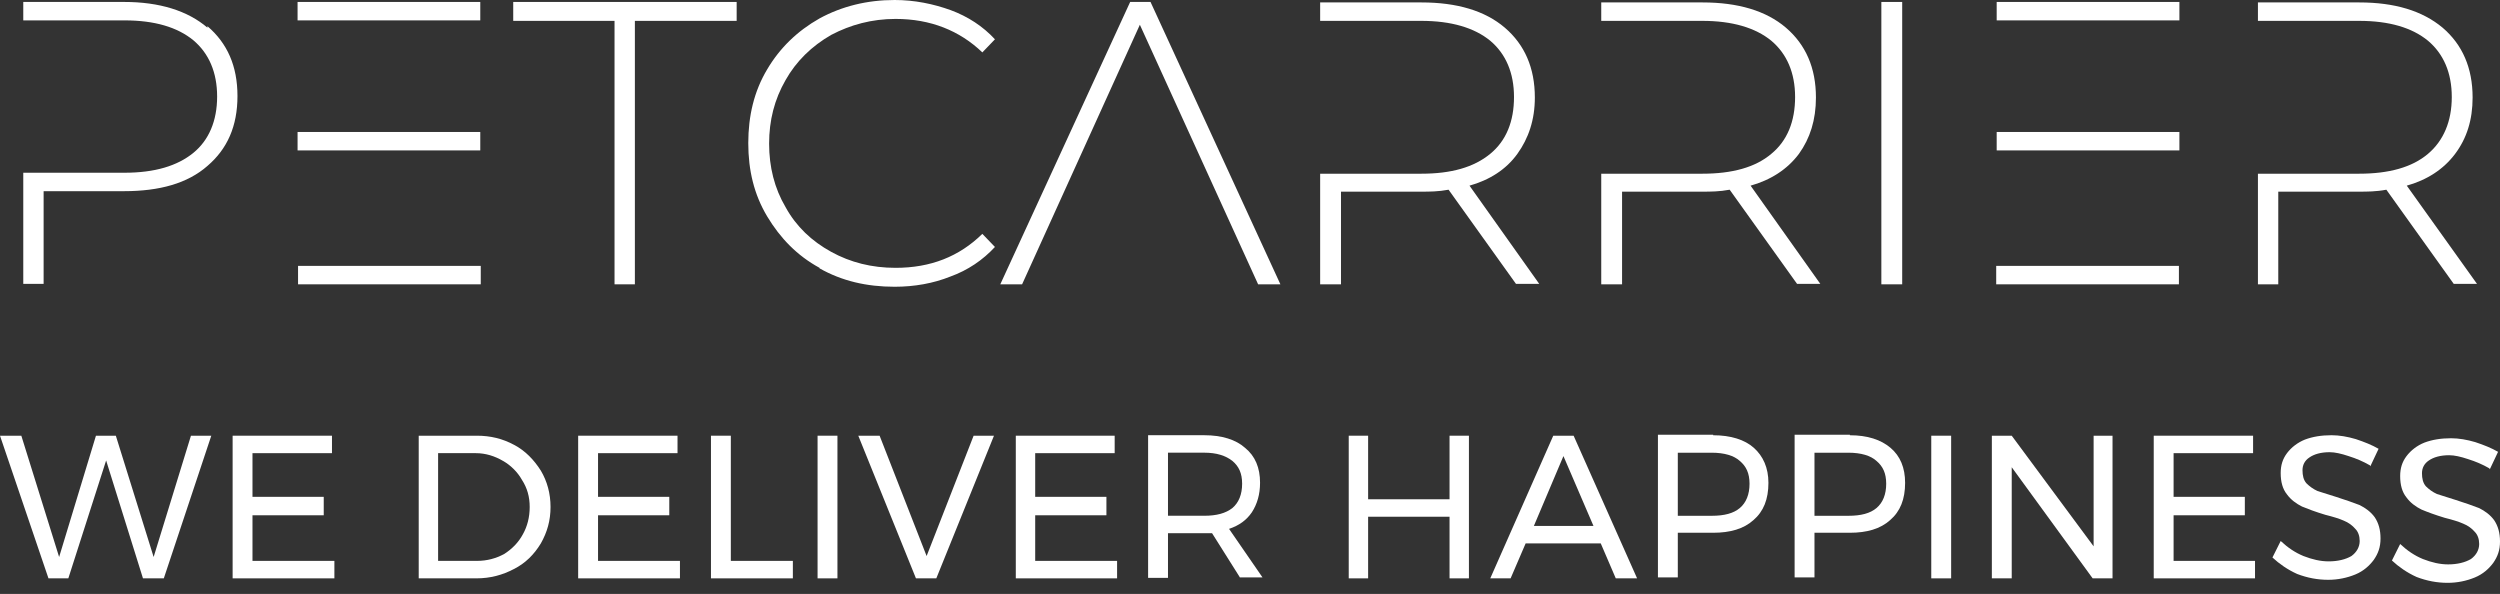 <?xml version="1.0" encoding="UTF-8"?> <svg xmlns="http://www.w3.org/2000/svg" width="181" height="43" viewBox="0 0 181 43" fill="none"><rect x="0" y="0" width="181" height="43" fill="#333333" stroke="none"/> <path d="M15.018 2.002C13.579 0.773 11.544 0.141 8.983 0.141H1.685V1.476H9.018C11.193 1.476 12.842 1.967 14 2.916C15.123 3.864 15.72 5.234 15.72 6.991C15.72 8.747 15.123 10.152 14 11.066C12.842 12.014 11.193 12.506 9.018 12.506H1.685V20.55H3.158V13.841H8.983C11.544 13.841 13.579 13.279 15.018 12.014C16.456 10.785 17.193 9.134 17.193 6.956C17.193 4.778 16.456 3.127 15.018 1.897V2.002Z" fill="white"></path> <path d="M21.579 19.25V20.585H34.807V19.25H21.579ZM34.772 0.141H21.544V1.476H34.772V0.141ZM34.772 9.555H21.544V10.89H34.772V9.555Z" fill="white"></path> <path d="M44.492 1.511V20.585H45.965V1.511H53.334V0.141H37.158V1.511H44.492Z" fill="white"></path> <path d="M59.333 19.426C60.947 20.339 62.736 20.761 64.771 20.761C66.21 20.761 67.578 20.515 68.806 20.023C70.07 19.567 71.157 18.829 72.034 17.88L71.122 16.932C69.438 18.583 67.368 19.391 64.841 19.391C63.122 19.391 61.578 19.005 60.175 18.232C58.771 17.459 57.648 16.405 56.877 15C56.069 13.63 55.684 12.084 55.684 10.398C55.684 8.712 56.069 7.201 56.877 5.796C57.648 4.426 58.771 3.337 60.175 2.529C61.578 1.792 63.122 1.37 64.841 1.37C67.368 1.37 69.473 2.213 71.122 3.794L72.034 2.845C71.157 1.897 70.07 1.194 68.841 0.738C67.578 0.281 66.21 0 64.771 0C62.771 0 60.947 0.457 59.333 1.335C57.719 2.248 56.456 3.478 55.543 5.023C54.596 6.604 54.175 8.396 54.175 10.363C54.175 12.33 54.596 14.086 55.543 15.667C56.491 17.248 57.719 18.513 59.333 19.391V19.426Z" fill="white"></path> <path d="M83.298 0.141H81.824L72.421 20.585H74L82.526 1.792L91.088 20.585H92.701L83.298 0.141Z" fill="white"></path> <path d="M106.351 13.454C107.86 13.033 109.053 12.26 109.86 11.136C110.667 10.012 111.123 8.677 111.123 7.061C111.123 4.918 110.386 3.232 108.947 2.002C107.509 0.773 105.474 0.176 102.912 0.176H95.579V1.511H102.912C105.053 1.511 106.737 2.002 107.895 2.951C109.018 3.899 109.614 5.269 109.614 7.026C109.614 8.782 109.053 10.187 107.895 11.136C106.702 12.12 105.053 12.576 102.912 12.576H95.579V20.585H97.088V13.876H102.912C103.474 13.876 104.14 13.876 104.877 13.735L109.755 20.55H111.439L106.351 13.384V13.454Z" fill="white"></path> <path d="M126.702 13.454C128.21 13.033 129.403 12.26 130.245 11.136C131.052 10.012 131.474 8.677 131.474 7.061C131.474 4.918 130.737 3.232 129.298 2.002C127.859 0.773 125.824 0.176 123.263 0.176H115.93V1.511H123.263C125.403 1.511 127.088 2.002 128.245 2.951C129.368 3.899 129.965 5.269 129.965 7.026C129.965 8.782 129.403 10.187 128.245 11.136C127.088 12.12 125.403 12.576 123.263 12.576H115.93V20.585H117.438V13.876H123.263C123.824 13.876 124.491 13.876 125.228 13.735L130.105 20.55H131.789L126.702 13.384V13.454Z" fill="white"></path> <path d="M137.719 0.141H136.21V20.585H137.719V0.141Z" fill="white"></path> <path d="M144.525 19.25V20.585H157.753V19.25H144.525ZM157.789 0.141H144.56V1.476H157.789V0.141ZM157.789 9.555H144.56V10.89H157.789V9.555Z" fill="white"></path> <path d="M174.21 13.454C175.719 13.033 176.912 12.26 177.754 11.136C178.596 10.012 179.017 8.677 179.017 7.061C179.017 4.918 178.281 3.232 176.842 2.002C175.368 0.773 173.368 0.176 170.807 0.176H163.474V1.511H170.807C172.982 1.511 174.631 2.002 175.789 2.951C176.912 3.899 177.509 5.269 177.509 7.026C177.509 8.782 176.912 10.187 175.789 11.136C174.631 12.12 172.947 12.576 170.807 12.576H163.474V20.585H164.947V13.876H170.772C171.368 13.876 172.035 13.876 172.772 13.735L177.649 20.55H179.333L174.21 13.384V13.454Z" fill="white"></path> <path d="M13.825 31.545H15.298L11.86 41.873H10.351L7.684 33.337L4.947 41.873H3.509L0 31.545H1.544L4.281 40.327L6.947 31.545H8.386L11.123 40.327L13.825 31.545Z" fill="white"></path> <path d="M16.842 31.545H24.035V32.809H18.28V35.971H23.438V37.306H18.28V40.608H24.21V41.873H16.842V31.545Z" fill="white"></path> <path d="M34.526 40.608C35.263 40.608 35.894 40.432 36.491 40.116C37.052 39.765 37.544 39.273 37.859 38.676C38.175 38.114 38.35 37.447 38.35 36.709C38.35 35.971 38.175 35.339 37.789 34.742C37.473 34.18 36.982 33.688 36.421 33.372C35.824 33.02 35.157 32.809 34.456 32.809H31.719V40.608H34.526ZM34.526 31.545C35.508 31.545 36.386 31.756 37.228 32.212C38.035 32.634 38.666 33.301 39.157 34.074C39.614 34.847 39.859 35.725 39.859 36.709C39.859 37.692 39.614 38.535 39.157 39.343C38.666 40.151 38.035 40.784 37.193 41.205C36.386 41.627 35.508 41.873 34.491 41.873H30.315V31.545H34.526Z" fill="white"></path> <path d="M41.859 31.545H49.052V32.809H43.298V35.971H48.456V37.306H43.298V40.608H49.228V41.873H41.859V31.545Z" fill="white"></path> <path d="M51.474 31.545H52.912V40.608H57.403V41.873H51.474V31.545Z" fill="white"></path> <path d="M60.631 31.545H59.192V41.873H60.631V31.545Z" fill="white"></path> <path d="M62.14 31.545H63.684L67.087 40.257L70.49 31.545H71.964L67.789 41.873H66.315L62.14 31.545Z" fill="white"></path> <path d="M73.544 31.545H80.702V32.809H74.948V35.971H80.105V37.306H74.948V40.608H80.877V41.873H73.544V31.545Z" fill="white"></path> <path d="M87.193 37.341C88.07 37.341 88.737 37.166 89.228 36.779C89.684 36.393 89.93 35.795 89.93 35.023C89.93 34.25 89.684 33.758 89.228 33.372C88.737 32.985 88.07 32.774 87.193 32.774H84.562V37.341H87.193ZM89.79 41.837L87.755 38.606H84.562V41.837H83.123V31.51H87.193C88.456 31.51 89.474 31.826 90.141 32.423C90.877 33.02 91.228 33.863 91.228 34.952C91.228 35.795 91.018 36.498 90.632 37.095C90.246 37.657 89.719 38.044 88.983 38.29L91.404 41.802H89.755L89.79 41.837Z" fill="white"></path> <path d="M97.648 31.545H99.052V36.147H104.947V31.545H106.35V41.873H104.947V37.411H99.052V41.873H97.648V31.545Z" fill="white"></path> <path d="M111.017 38.079H115.368L113.193 33.02L111.052 38.079H111.017ZM116.982 41.873L115.895 39.343H110.456L109.368 41.873H107.895L112.456 31.545H113.93L118.526 41.873H116.982Z" fill="white"></path> <path d="M123.929 37.343C124.841 37.343 125.508 37.167 125.964 36.781C126.42 36.395 126.666 35.797 126.666 35.025C126.666 34.252 126.42 33.76 125.964 33.373C125.543 32.987 124.841 32.776 123.929 32.776H121.473V37.343H123.929ZM124.034 31.512C125.297 31.512 126.315 31.828 126.982 32.425C127.648 33.022 128.034 33.865 128.034 34.954C128.034 36.149 127.683 37.027 126.946 37.659C126.245 38.291 125.262 38.572 124.034 38.572H121.473V41.804H120.034V31.477H124.034V31.512Z" fill="white"></path> <path d="M133.824 37.343C134.737 37.343 135.403 37.167 135.86 36.781C136.316 36.395 136.561 35.797 136.561 35.025C136.561 34.252 136.316 33.76 135.86 33.373C135.438 32.987 134.737 32.776 133.824 32.776H131.368V37.343H133.824ZM133.93 31.512C135.193 31.512 136.175 31.828 136.877 32.425C137.579 33.022 137.93 33.865 137.93 34.954C137.93 36.149 137.579 37.027 136.842 37.659C136.14 38.291 135.158 38.572 133.93 38.572H131.368V41.804H129.93V31.477H133.93V31.512Z" fill="white"></path> <path d="M141.263 31.545H139.824V41.873H141.263V31.545Z" fill="white"></path> <path d="M151.578 31.545H152.947V41.873H151.508L145.649 33.828V41.873H144.21V31.545H145.649L151.578 39.554V31.545Z" fill="white"></path> <path d="M155.93 31.545H163.123V32.809H157.368V35.971H162.526V37.306H157.368V40.608H163.263V41.873H155.93V31.545Z" fill="white"></path> <path d="M171.578 33.688C171.087 33.407 170.596 33.196 170.034 33.02C169.508 32.845 169.052 32.739 168.666 32.739C168.034 32.739 167.543 32.88 167.192 33.126C166.876 33.336 166.701 33.653 166.701 34.039C166.701 34.425 166.771 34.742 166.982 34.987C167.192 35.198 167.473 35.409 167.789 35.55C168.104 35.655 168.56 35.795 169.122 35.971C169.789 36.182 170.385 36.393 170.841 36.568C171.262 36.779 171.648 37.06 171.929 37.447C172.21 37.868 172.35 38.36 172.35 38.992C172.35 39.624 172.174 40.081 171.859 40.538C171.543 40.959 171.122 41.346 170.525 41.592C169.929 41.837 169.262 41.978 168.56 41.978C167.789 41.978 167.052 41.837 166.315 41.556C165.613 41.24 165.017 40.819 164.525 40.362L165.122 39.168C165.648 39.66 166.175 40.011 166.771 40.257C167.403 40.503 167.999 40.643 168.596 40.643C169.262 40.643 169.824 40.503 170.245 40.257C170.631 39.976 170.841 39.589 170.841 39.168C170.841 38.816 170.736 38.5 170.525 38.29C170.315 38.044 170.034 37.833 169.683 37.692C169.367 37.552 168.911 37.411 168.35 37.271C167.648 37.06 167.087 36.849 166.666 36.674C166.245 36.463 165.859 36.182 165.578 35.795C165.262 35.409 165.122 34.882 165.122 34.25C165.122 33.688 165.262 33.231 165.578 32.809C165.894 32.388 166.35 32.037 166.876 31.826C167.438 31.615 168.069 31.51 168.806 31.51C169.367 31.51 169.964 31.615 170.56 31.791C171.192 32.002 171.718 32.212 172.21 32.493L171.613 33.758L171.578 33.688Z" fill="white"></path> <path d="M180.228 33.907C179.737 33.626 179.246 33.415 178.685 33.239C178.158 33.063 177.702 32.958 177.316 32.958C176.685 32.958 176.193 33.099 175.842 33.344C175.527 33.555 175.351 33.871 175.351 34.258C175.351 34.644 175.421 34.96 175.632 35.206C175.842 35.417 176.123 35.628 176.439 35.768C176.755 35.874 177.211 36.014 177.772 36.19C178.439 36.401 179.035 36.611 179.492 36.787C179.913 36.998 180.299 37.279 180.579 37.665C180.86 38.087 181 38.579 181 39.211C181 39.843 180.825 40.3 180.509 40.757C180.193 41.178 179.772 41.565 179.176 41.81C178.579 42.056 177.913 42.197 177.211 42.197C176.439 42.197 175.702 42.056 174.965 41.775C174.264 41.459 173.667 41.038 173.176 40.581L173.772 39.386C174.299 39.878 174.825 40.23 175.421 40.475C176.053 40.721 176.649 40.862 177.246 40.862C177.913 40.862 178.474 40.721 178.895 40.475C179.281 40.194 179.492 39.808 179.492 39.386C179.492 39.035 179.386 38.719 179.176 38.508C178.965 38.262 178.685 38.052 178.334 37.911C178.018 37.771 177.562 37.63 177 37.49C176.299 37.279 175.737 37.068 175.316 36.892C174.895 36.682 174.509 36.401 174.228 36.014C173.913 35.628 173.772 35.101 173.772 34.468C173.772 33.907 173.913 33.45 174.228 33.028C174.544 32.607 175 32.255 175.527 32.045C176.088 31.834 176.72 31.729 177.456 31.729C178.018 31.729 178.614 31.834 179.211 32.01C179.842 32.22 180.369 32.431 180.86 32.712L180.263 33.977L180.228 33.907Z" fill="white"></path> </svg> 